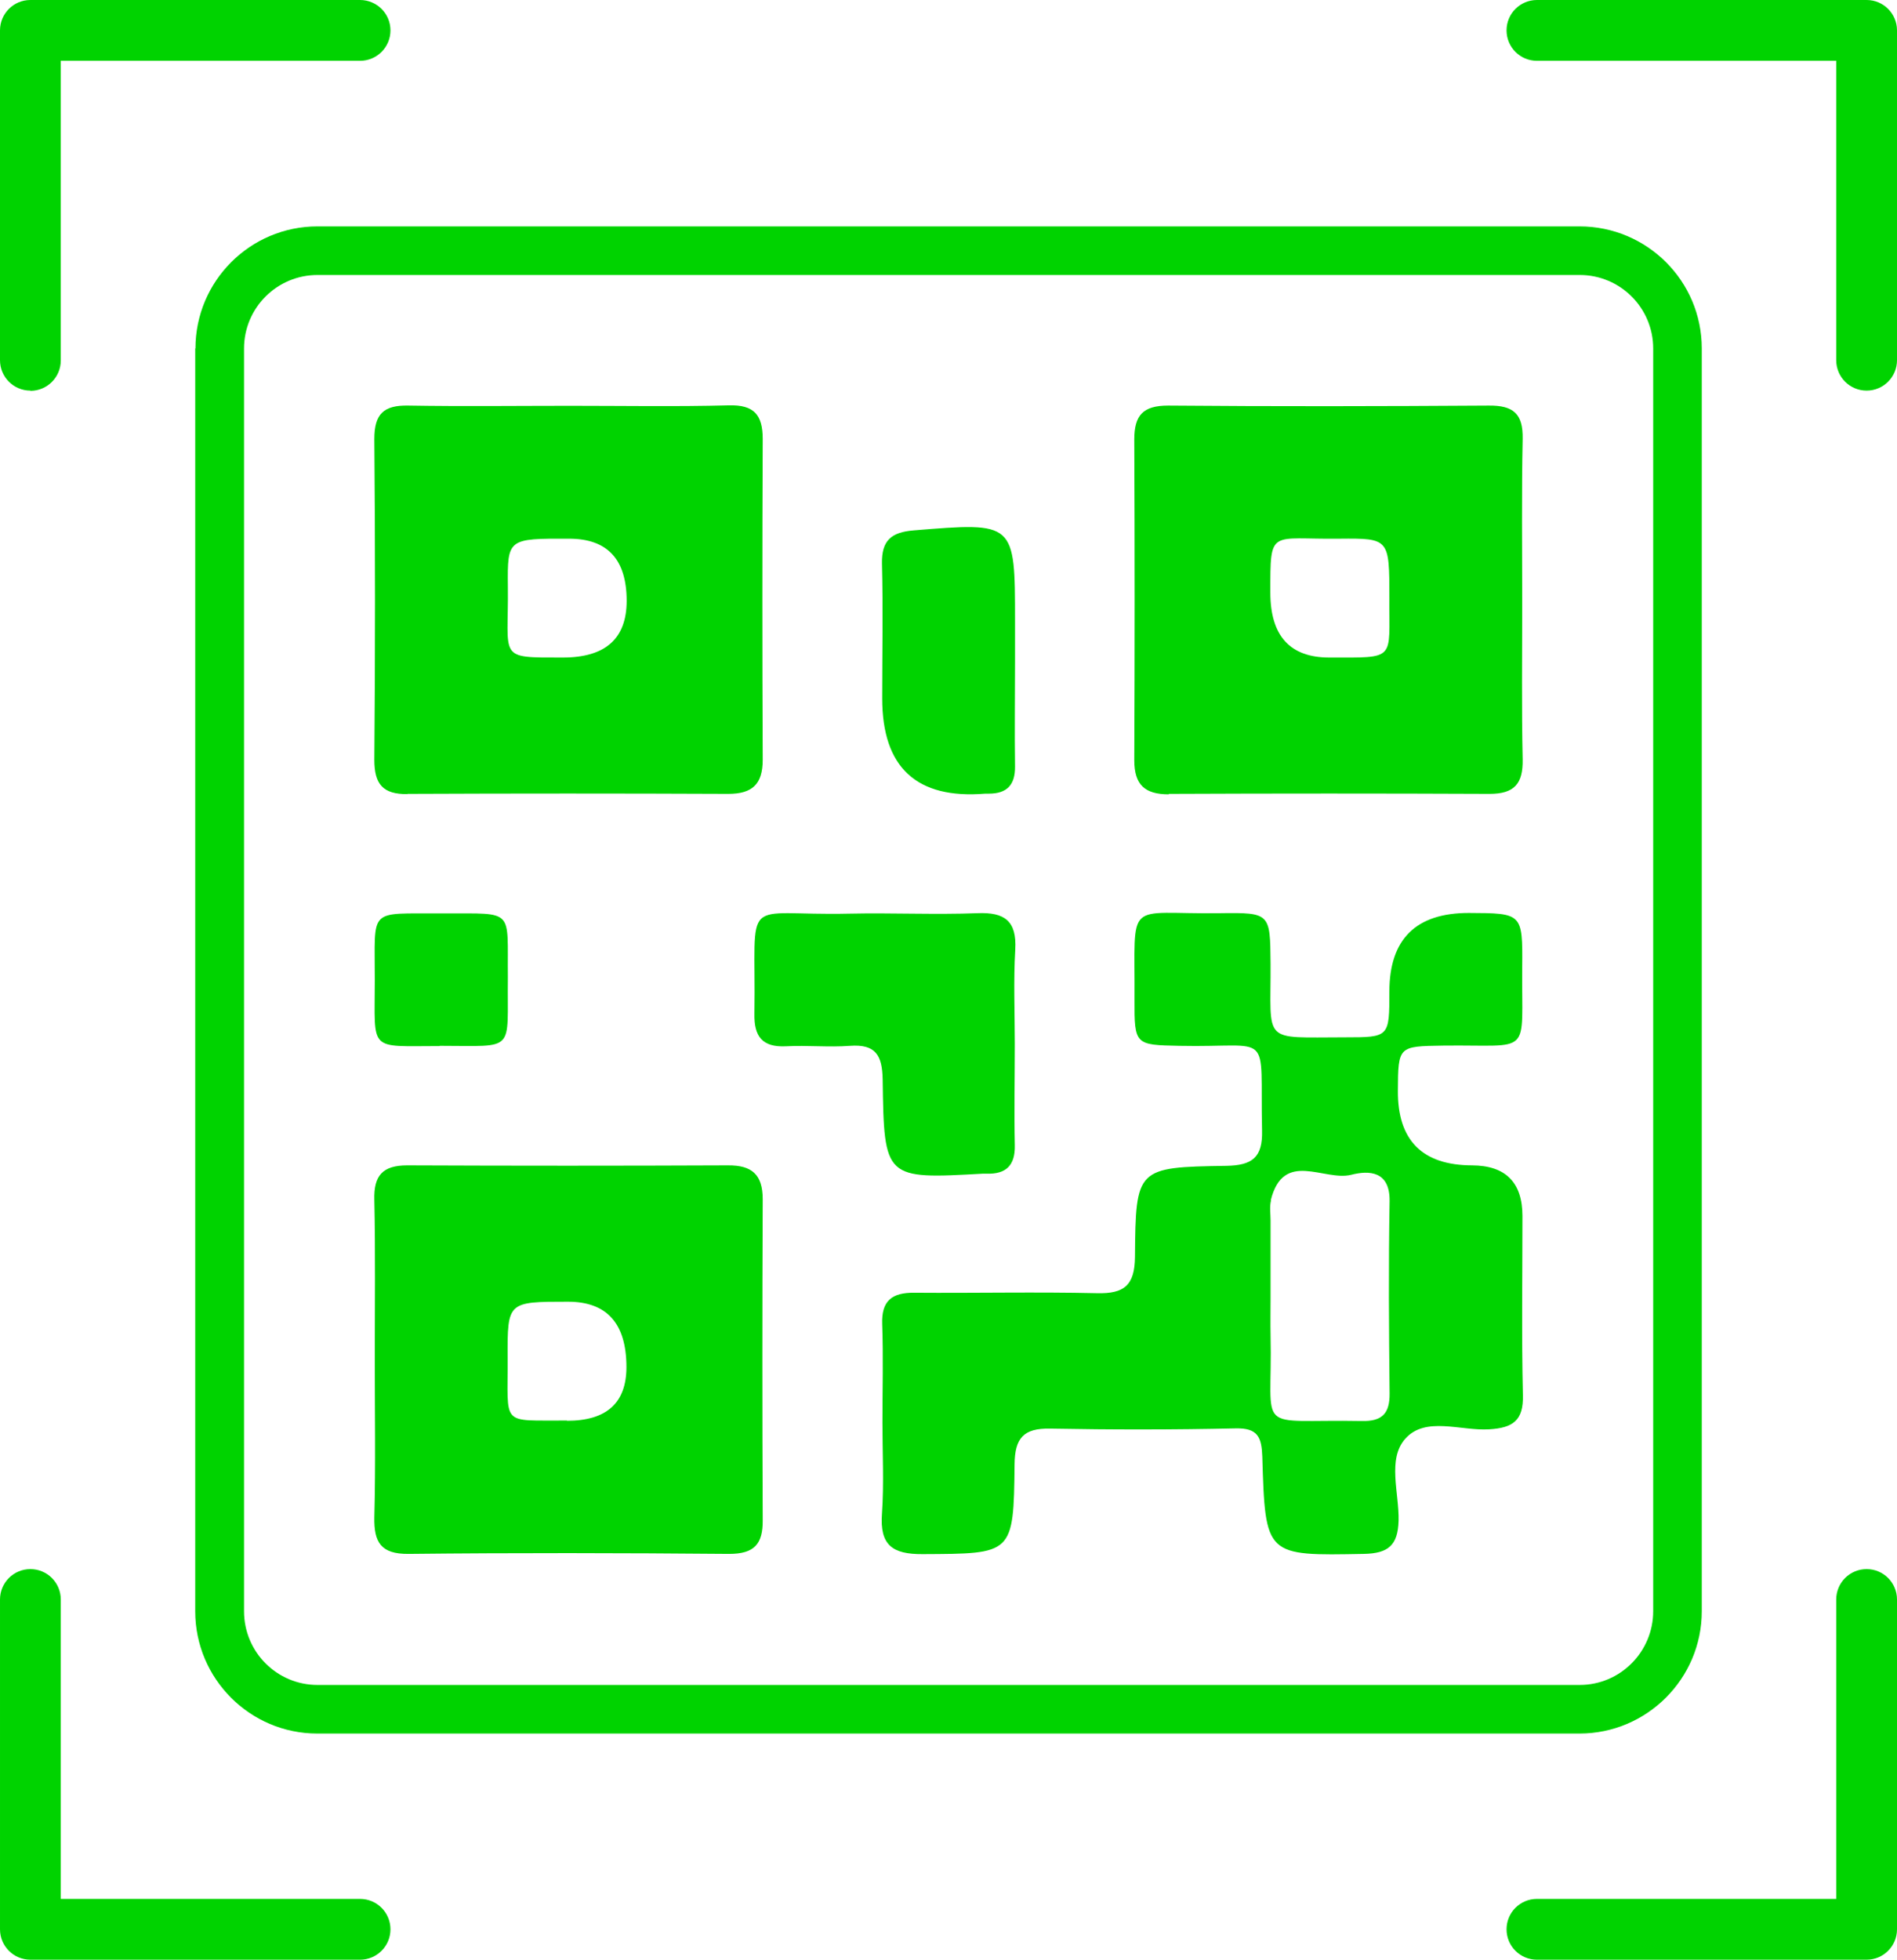 <?xml version="1.0" encoding="UTF-8"?><svg xmlns="http://www.w3.org/2000/svg" viewBox="0 0 82.4 85.1"><defs><style>.d{fill:#00d300;}</style></defs><g id="a"/><g id="b"><g id="c"><g><path class="d" d="M8.48,15.13v54.83c0,2.93,2.38,5.31,5.3,5.31h54.83c2.92,0,5.31-2.38,5.31-5.31V15.13c0-2.93-2.38-5.3-5.31-5.3H13.79c-2.93,0-5.3,2.38-5.3,5.3Zm63.33,0v54.83c0,1.76-1.43,3.2-3.19,3.2H13.79c-1.76,0-3.19-1.43-3.19-3.2V15.13c0-1.76,1.43-3.19,3.19-3.19h54.83c1.76,0,3.19,1.43,3.19,3.19Z"/><path class="d" d="M39.72,56.13c-.98-.01-1.44,.35-1.4,1.37,.05,1.42,.01,2.84,.01,4.26,0,1.32,.07,2.65-.02,3.96-.1,1.36,.44,1.77,1.77,1.76,3.91-.02,3.95,.03,3.99-3.9,.01-1.15,.4-1.57,1.54-1.55,2.69,.05,5.38,.05,8.07-.01,.96-.02,1.12,.39,1.15,1.22,.13,4.34,.14,4.31,4.41,4.23,1.07-.02,1.48-.38,1.51-1.44,.03-1.21-.5-2.67,.29-3.56,.88-.99,2.41-.33,3.65-.41,1.02-.06,1.49-.38,1.46-1.48-.06-2.59-.02-5.19-.02-7.78q0-2.19-2.19-2.2-3.24-.01-3.22-3.24c.01-1.94,.02-1.93,1.97-1.96,3.93-.05,3.39,.53,3.43-3.42,.02-2.33,0-2.33-2.32-2.34q-3.44,0-3.45,3.4c0,1.99,0,2-1.92,2-3.67,0-3.22,.31-3.24-3.2-.02-2.19-.01-2.22-2.2-2.19-4.17,.06-3.68-.71-3.71,3.75-.01,1.97,.03,1.97,1.94,2.01,4.14,.09,3.5-.78,3.6,3.68,.03,1.17-.43,1.51-1.55,1.53-3.9,.06-3.94,.09-3.97,3.95-.01,1.24-.47,1.61-1.65,1.58-2.64-.06-5.28,0-7.93-.02Zm15.48-4.02c.55-2.2,2.31-.81,3.49-1.1,.78-.2,1.69-.17,1.67,1.15-.05,2.78-.03,5.56,0,8.34,.01,.88-.33,1.22-1.21,1.2-4.76-.09-3.86,.66-3.96-3.73-.01-.54,0-1.07,0-1.61,0-1.12,0-2.24,0-3.36,0-.29-.05-.6,.02-.88Z"/><path class="d" d="M17.7,34.47c4.64-.02,9.29-.02,13.93,0,1.05,0,1.5-.42,1.5-1.48-.02-4.64-.02-9.29,0-13.93,0-1.05-.38-1.49-1.47-1.46-2.3,.06-4.59,.02-6.89,.02-2.35,0-4.69,.03-7.04-.01-1.06-.02-1.47,.36-1.47,1.45,.04,4.64,.04,9.29,0,13.93,0,1.07,.38,1.5,1.44,1.49Zm7.02-11.08q2.5,0,2.5,2.7,0,2.46-2.77,2.46c-2.88,0-2.35,.08-2.39-3.1-.02-2.06,0-2.07,2.66-2.06Z"/><path class="d" d="M50.77,34.47c4.64-.02,9.29-.02,13.93,0,1.07,0,1.46-.43,1.44-1.5-.05-2.25-.02-4.5-.02-6.74,0-2.39-.03-4.79,.02-7.18,.02-1.09-.41-1.45-1.47-1.44-4.64,.03-9.29,.04-13.93,0-1.09,0-1.47,.42-1.47,1.47,.02,4.64,.02,9.29,0,13.93,0,1.07,.46,1.48,1.5,1.48Zm7.42-11.08c2.16-.02,2.16,0,2.16,2.57-.02,2.73,.33,2.59-2.61,2.59q-2.56,0-2.56-2.82c0-2.82-.04-2.3,3.01-2.34Z"/><path class="d" d="M31.62,50.6c-4.64,.02-9.29,.02-13.93,0-1.07,0-1.46,.44-1.43,1.5,.05,2.3,.02,4.59,.02,6.89,0,2.3,.04,4.6-.02,6.89-.02,1.08,.28,1.6,1.48,1.59,4.64-.05,9.29-.04,13.93,0,1.1,0,1.47-.43,1.46-1.47-.02-4.64-.02-9.29,0-13.93,0-1.07-.47-1.48-1.51-1.47Zm-6.99,11.08c-2.93-.02-2.56,.29-2.58-2.73-.01-2.43,0-2.43,2.62-2.43q2.54,0,2.54,2.84,0,2.33-2.58,2.33Z"/><path class="d" d="M32.77,44.02c-.02,.97,.33,1.46,1.37,1.41,.93-.05,1.86,.05,2.78-.02,1.12-.08,1.4,.41,1.42,1.46,.06,4.33,.09,4.33,4.36,4.09,.05,0,.1,0,.15,0,.85,.03,1.25-.36,1.23-1.23-.03-1.47,0-2.93,0-4.4h0c0-1.37-.06-2.74,.02-4.1,.07-1.24-.46-1.63-1.64-1.58-1.85,.07-3.71-.02-5.57,.02-4.79,.11-4.04-.96-4.12,4.35Z"/><path class="d" d="M38.32,30.32q0,4.51,4.48,4.14s.1,0,.15,0c.78,0,1.15-.37,1.14-1.18-.02-1.51,0-3.03,0-4.54h0v-1.76c0-4.33,0-4.31-4.41-3.95-.96,.08-1.39,.43-1.37,1.44,.05,1.95,.01,3.91,.01,5.86Z"/><path class="d" d="M19.1,45.41c3.35,0,2.92,.32,2.96-2.98-.03-2.99,.32-2.76-2.74-2.77-.05,0-.1,0-.15,0-3.22,.02-2.88-.29-2.89,2.92,0,3.12-.3,2.84,2.81,2.84Z"/><path class="d" d="M1.32,16.97c.73,0,1.32-.59,1.32-1.32V2.64H15.64c.73,0,1.32-.59,1.32-1.32s-.59-1.32-1.32-1.32H1.32C.59,0,0,.59,0,1.32V15.64c0,.73,.59,1.32,1.32,1.32Z"/><path class="d" d="M81.08,0h-14.32c-.73,0-1.32,.59-1.32,1.32s.59,1.32,1.32,1.32h13V15.64c0,.73,.59,1.32,1.32,1.32s1.32-.59,1.32-1.32V1.32c0-.73-.59-1.32-1.32-1.32Z"/><path class="d" d="M81.08,68.13c-.73,0-1.32,.59-1.32,1.32v13h-13c-.73,0-1.32,.59-1.32,1.32s.59,1.32,1.32,1.32h14.32c.73,0,1.32-.59,1.32-1.32v-14.32c0-.73-.59-1.32-1.32-1.32Z"/><path class="d" d="M15.64,82.45H2.64v-13c0-.73-.59-1.32-1.32-1.32s-1.32,.59-1.32,1.32v14.32c0,.73,.59,1.32,1.32,1.32H15.64c.73,0,1.32-.59,1.32-1.32s-.59-1.32-1.32-1.32Z"/></g></g></g></svg>
